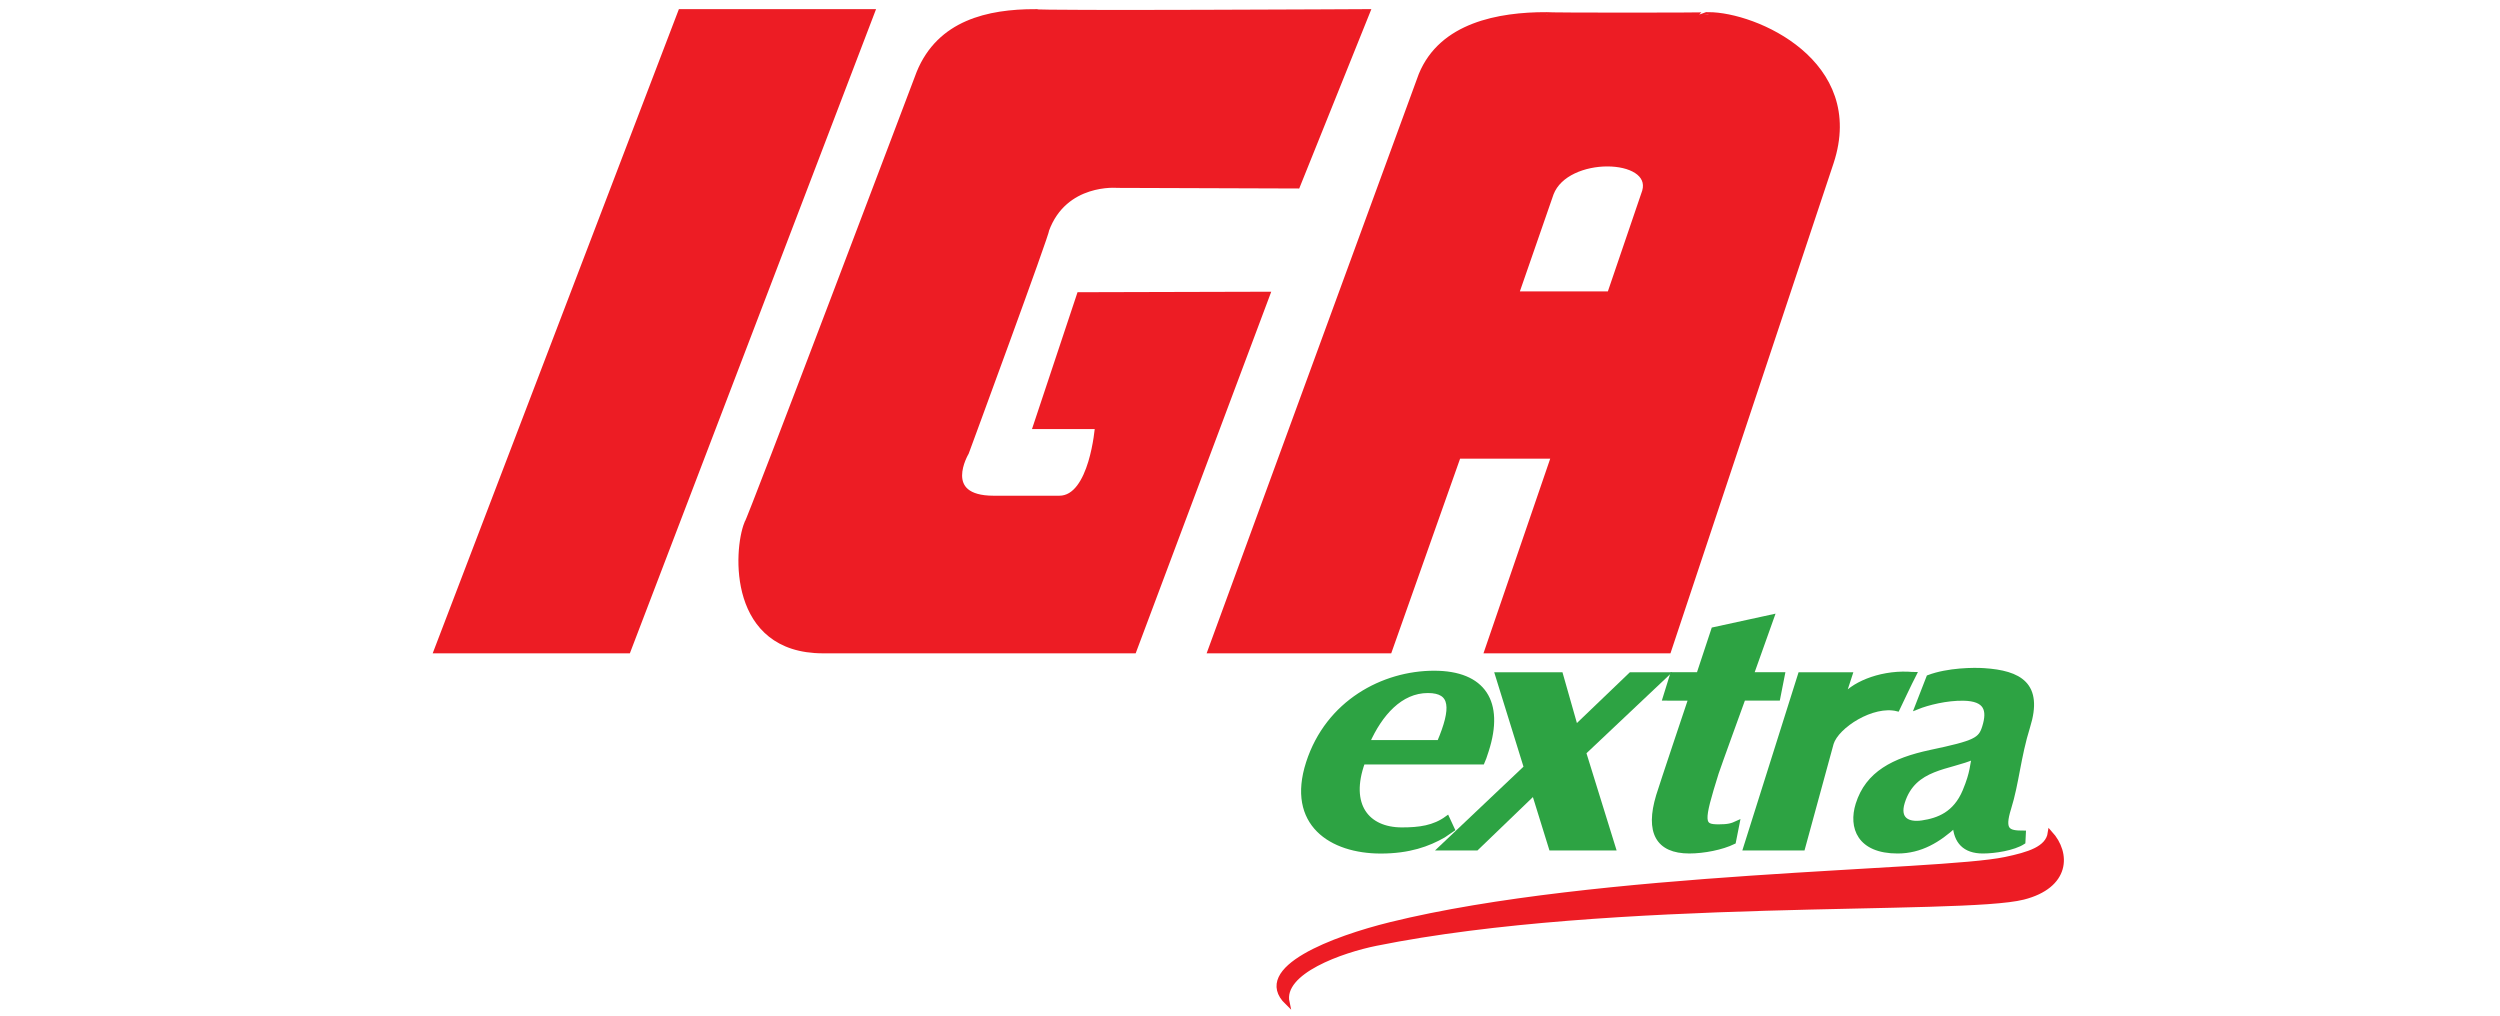 <svg width="160" height="65" viewBox="0 0 160 65" fill="none" xmlns="http://www.w3.org/2000/svg">
<path d="M87.514 47.514C88.322 45.693 89.621 44.204 91.385 44.204C93.012 44.204 93.033 45.348 92.116 47.514H87.514ZM94.869 48.777C94.943 48.62 95.008 48.419 95.132 48.039C96.134 44.931 94.937 43.076 91.782 43.076C88.529 43.076 84.983 44.953 83.735 48.821C82.471 52.733 85.211 54.477 88.367 54.477C90.188 54.477 91.4 54.03 92.381 53.471L92.954 53.08L92.622 52.364C91.781 52.981 90.839 53.104 89.722 53.104C87.488 53.104 86.221 51.519 87.214 48.777H94.869Z" fill="#2DA343" stroke="#2DA343" stroke-width="0.3"/>
<path d="M99.884 43.173L100.846 46.555L104.374 43.173H106.646L101.363 48.163L103.26 54.28H99.276L98.177 50.736L94.497 54.28H92.218L97.674 49.112L95.832 43.173H99.884Z" fill="#2DA343" stroke="#2DA343" stroke-width="0.3"/>
<path d="M114.083 43.172L113.784 44.69H111.567C111.567 44.69 109.95 49.139 109.847 49.472C108.856 52.646 108.881 52.908 109.998 52.908C110.605 52.908 110.845 52.839 111.186 52.68L110.948 53.879C110.202 54.244 109.04 54.473 108.117 54.473C106.103 54.473 105.44 53.249 106.138 50.934C106.333 50.286 108.211 44.695 108.211 44.695L106.56 44.69L107.032 43.172H108.716L109.669 40.292L113.403 39.478L112.087 43.172H114.083Z" fill="#2DA343" stroke="#2DA343" stroke-width="0.3"/>
<path d="M117.905 44.717C118.47 43.852 120.231 43.059 122.12 43.138C122.267 43.144 122.38 43.161 122.5 43.161C122.262 43.618 121.432 45.373 121.432 45.373C119.849 44.978 117.552 46.456 117.207 47.57L115.374 54.279H111.714L115.219 43.173H118.408L117.905 44.717Z" fill="#2DA343" stroke="#2DA343" stroke-width="0.3"/>
<path d="M125.751 50.637C125.139 52.095 124.061 52.502 123.018 52.656C122.117 52.789 121.412 52.459 121.761 51.339C122.481 49.034 124.753 49.159 126.365 48.428C126.201 48.954 126.28 49.374 125.751 50.637ZM122.694 45.253C123.374 44.98 124.58 44.676 125.664 44.696C127.126 44.722 127.35 45.432 127.008 46.528C126.751 47.35 126.452 47.533 123.54 48.148C121.199 48.652 119.528 49.496 118.908 51.482C118.453 52.944 118.995 54.474 121.446 54.474C122.927 54.474 124.07 53.765 125.122 52.806C125.19 53.834 125.719 54.474 126.908 54.474C127.661 54.474 128.87 54.285 129.478 53.89L129.506 53.309C128.51 53.309 128.115 53.171 128.564 51.734C129.077 50.09 129.174 48.446 129.78 46.505C130.62 43.811 129.259 43.058 126.964 42.91C126.34 42.869 124.69 42.875 123.436 43.347L122.694 45.253Z" fill="#2DA343" stroke="#2DA343" stroke-width="0.3"/>
<path d="M43.552 0.735H55.85L40.208 41.663H27.91L43.552 0.735Z" fill="#ED1C24" stroke="#ED1C24" stroke-width="0.3"/>
<path d="M87.545 0.735L83.049 11.914L71.5 11.875C71.5 11.875 68.144 11.566 66.987 14.738C67.103 14.738 61.858 28.974 61.858 28.974C61.858 28.974 60.123 31.876 63.594 31.876H67.798C69.88 31.876 70.226 27.311 70.226 27.311H66.255L69.07 18.852L81.143 18.82L72.579 41.663H52.678C46.739 41.663 47.086 35.242 47.78 33.5C47.896 33.5 58.806 4.654 58.806 4.654C60.123 1.431 63.246 0.735 66.255 0.735C66.255 0.85 87.545 0.735 87.545 0.735H87.545Z" fill="#ED1C24" stroke="#ED1C24" stroke-width="0.3"/>
<path d="M109.336 0.927C109.336 0.969 98.961 0.969 98.961 0.927C95.953 0.927 92.255 1.572 90.939 4.796L77.439 41.662H88.933L93.34 29.205H99.424L95.153 41.662H106.802L117.205 10.405C119.326 3.983 112.344 0.927 109.336 0.927ZM105.249 12.234L103.011 18.799H97.061L99.285 12.39C100.27 9.817 105.881 9.98 105.249 12.234Z" fill="#ED1C24" stroke="#ED1C24" stroke-width="0.3"/>
<path d="M129.495 57.428C125.574 58.431 103.164 57.336 88.057 60.386C85.908 60.82 81.942 62.182 82.381 64.165C80.151 61.997 85.41 60.049 88.991 59.165C102.193 55.906 124.092 55.893 128.343 54.995C129.819 54.683 131.055 54.324 131.206 53.316C132.406 54.634 132.329 56.704 129.495 57.428Z" fill="#ED1C24" stroke="#ED1C24" stroke-width="0.3"/>
</svg>
